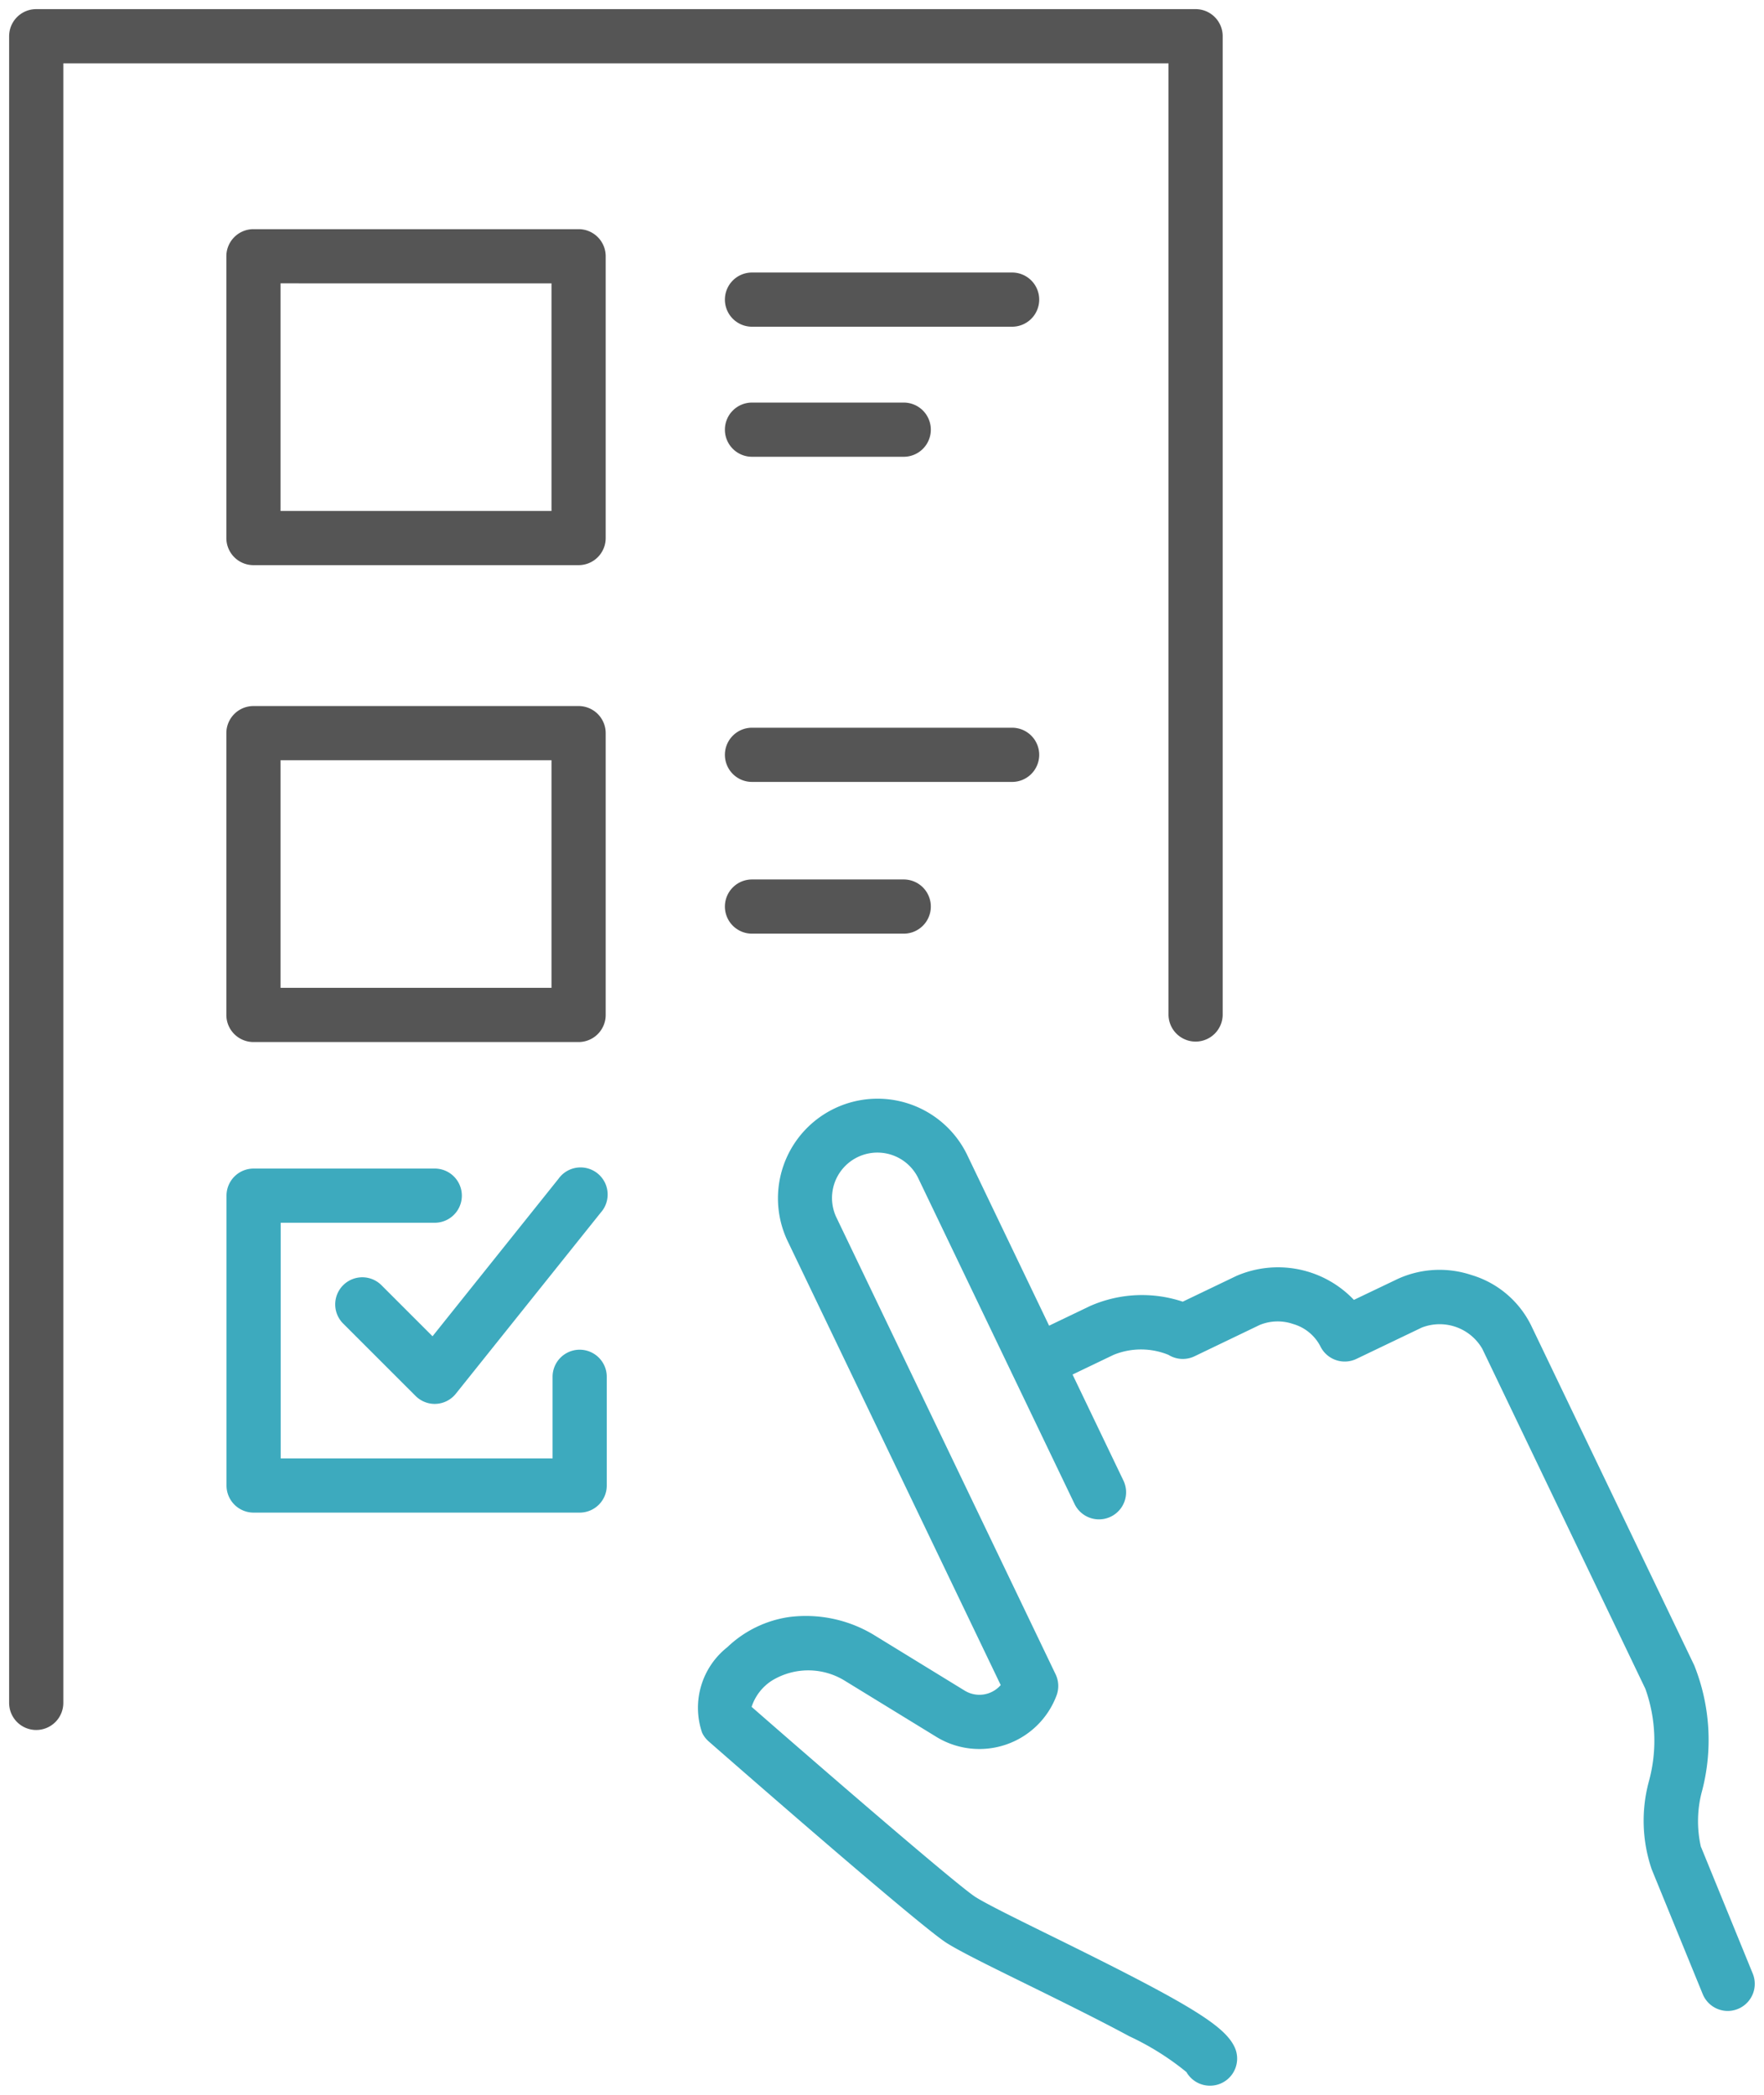 <svg xmlns="http://www.w3.org/2000/svg" xmlns:xlink="http://www.w3.org/1999/xlink" width="81.381" height="96.639" viewBox="0 0 81.381 96.639"><defs><clipPath id="a"><rect width="81.381" height="96.638" fill="none" stroke="#555" stroke-width="2.5"/></clipPath></defs><g transform="translate(0 0)"><path d="M22.043,47.622H7a1.25,1.25,0,0,1-1.25-1.25V33A1.25,1.25,0,0,1,7,31.75h8.357a1.25,1.25,0,0,1,0,2.5H8.25V45.122H20.793V41.357a1.25,1.25,0,0,1,2.5,0v5.014A1.25,1.25,0,0,1,22.043,47.622Z" transform="translate(4.7 22.159)" fill="#3daabe"/><path d="M0-1.25H15A1.25,1.25,0,0,1,16.25,0V13A1.25,1.25,0,0,1,15,14.25H0A1.25,1.25,0,0,1-1.25,13V0A1.25,1.25,0,0,1,0-1.25Zm13.75,2.5H1.25v10.5h12.5Z" transform="translate(11.693 33.822)" fill="#555"/><path d="M0-1.25H15A1.25,1.25,0,0,1,16.25,0V13A1.25,1.25,0,0,1,15,14.25H0A1.25,1.25,0,0,1-1.25,13V0A1.25,1.25,0,0,1,0-1.25Zm13.75,2.5H1.25v10.5h12.5Z" transform="translate(11.693 11.822)" fill="#555"/><path d="M13.343,42.607a1.25,1.25,0,0,1-.884-.366L9.116,38.9a1.25,1.25,0,0,1,1.768-1.768l2.355,2.355,5.813-7.267A1.25,1.25,0,1,1,21,33.781l-6.686,8.357a1.25,1.25,0,0,1-.907.467Z" transform="translate(6.715 22.159)" fill="#3daabe"/><g transform="translate(0 0)"><g clip-path="url(#a)"><path d="M1,79.138a1.25,1.25,0,0,1-1.25-1.25V1A1.25,1.25,0,0,1,1-.25H54.487A1.25,1.25,0,0,1,55.737,1V46.13a1.25,1.25,0,0,1-2.5,0V2.25H2.25V77.888A1.25,1.25,0,0,1,1,79.138Z" transform="translate(0.671 0.671)" fill="#555"/></g></g><path d="M12,1.25H0A1.25,1.25,0,0,1-1.25,0,1.25,1.25,0,0,1,0-1.25H12A1.25,1.25,0,0,1,13.25,0,1.25,1.25,0,0,1,12,1.25Z" transform="translate(34.693 13.822)" fill="#555"/><path d="M7,1.25H0A1.25,1.25,0,0,1-1.25,0,1.25,1.25,0,0,1,0-1.25H7A1.25,1.25,0,0,1,8.25,0,1.25,1.25,0,0,1,7,1.25Z" transform="translate(34.693 19.822)" fill="#555"/><path d="M12,1.25H0A1.25,1.25,0,0,1-1.25,0,1.25,1.25,0,0,1,0-1.25H12A1.25,1.25,0,0,1,13.25,0,1.25,1.25,0,0,1,12,1.25Z" transform="translate(34.693 34.822)" fill="#555"/><path d="M7,1.25H0A1.25,1.25,0,0,1-1.25,0,1.25,1.25,0,0,1,0-1.25H7A1.25,1.25,0,0,1,8.25,0,1.25,1.25,0,0,1,7,1.25Z" transform="translate(34.693 41.822)" fill="#555"/><g transform="translate(0 0.001)" clip-path="url(#a)"><path d="M60.5,68.782A1.25,1.25,0,0,1,59.344,68L56.993,62.25a6.944,6.944,0,0,1-.129-4.066A7.107,7.107,0,0,0,56.7,53.92L49.178,38.237a2.272,2.272,0,0,0-2.794-.981L43.371,38.7a1.25,1.25,0,0,1-1.668-.587,2.056,2.056,0,0,0-1.254-1.022,2.19,2.19,0,0,0-1.537.042L35.9,38.58a1.25,1.25,0,0,1-1.2-.065,3.343,3.343,0,0,0-2.536,0l-3.014,1.446a1.25,1.25,0,0,1-1.081-2.254l3.014-1.446a5.937,5.937,0,0,1,4.274-.2l2.478-1.189a4.831,4.831,0,0,1,5.418,1.106L45.3,35a4.649,4.649,0,0,1,3.373-.17,4.5,4.5,0,0,1,2.755,2.324l7.527,15.684a9.283,9.283,0,0,1,.373,5.746,5.341,5.341,0,0,0-.067,2.622q.016.033.03.067l2.363,5.785A1.251,1.251,0,0,1,60.5,68.782Z" transform="translate(19.208 23.988)" fill="#3daabe"/><path d="M42.4,75.373a1.251,1.251,0,0,1-1.086-.629,12.481,12.481,0,0,0-2.634-1.651c-1.44-.777-3.177-1.632-4.71-2.387-1.7-.834-3.034-1.493-3.692-1.9-1.174-.727-9.377-7.891-11.009-9.32a1.25,1.25,0,0,1-.3-.4,3.56,3.56,0,0,1,1.167-3.944,5.2,5.2,0,0,1,2.842-1.389,6.065,6.065,0,0,1,3.816.765l.059.034,4.229,2.594a1.3,1.3,0,0,0,1.664-.255L22.9,36.375A4.594,4.594,0,0,1,31.183,32.4L38.414,47.47a1.25,1.25,0,0,1-2.254,1.081l-7.231-15.07a2.094,2.094,0,0,0-3.775,1.812l10.124,21.1a1.25,1.25,0,0,1,.043.98,3.8,3.8,0,0,1-5.548,1.905l-4.2-2.575a3.212,3.212,0,0,0-3.4-.007,2.283,2.283,0,0,0-.919,1.2C25,61.17,30.848,66.216,31.6,66.68c.554.344,1.975,1.043,3.479,1.783,6.31,3.105,7.968,4.11,8.452,5.119A1.251,1.251,0,0,1,42.4,75.373Z" transform="translate(13.421 20.845)" fill="#3daabe"/></g></g></svg>